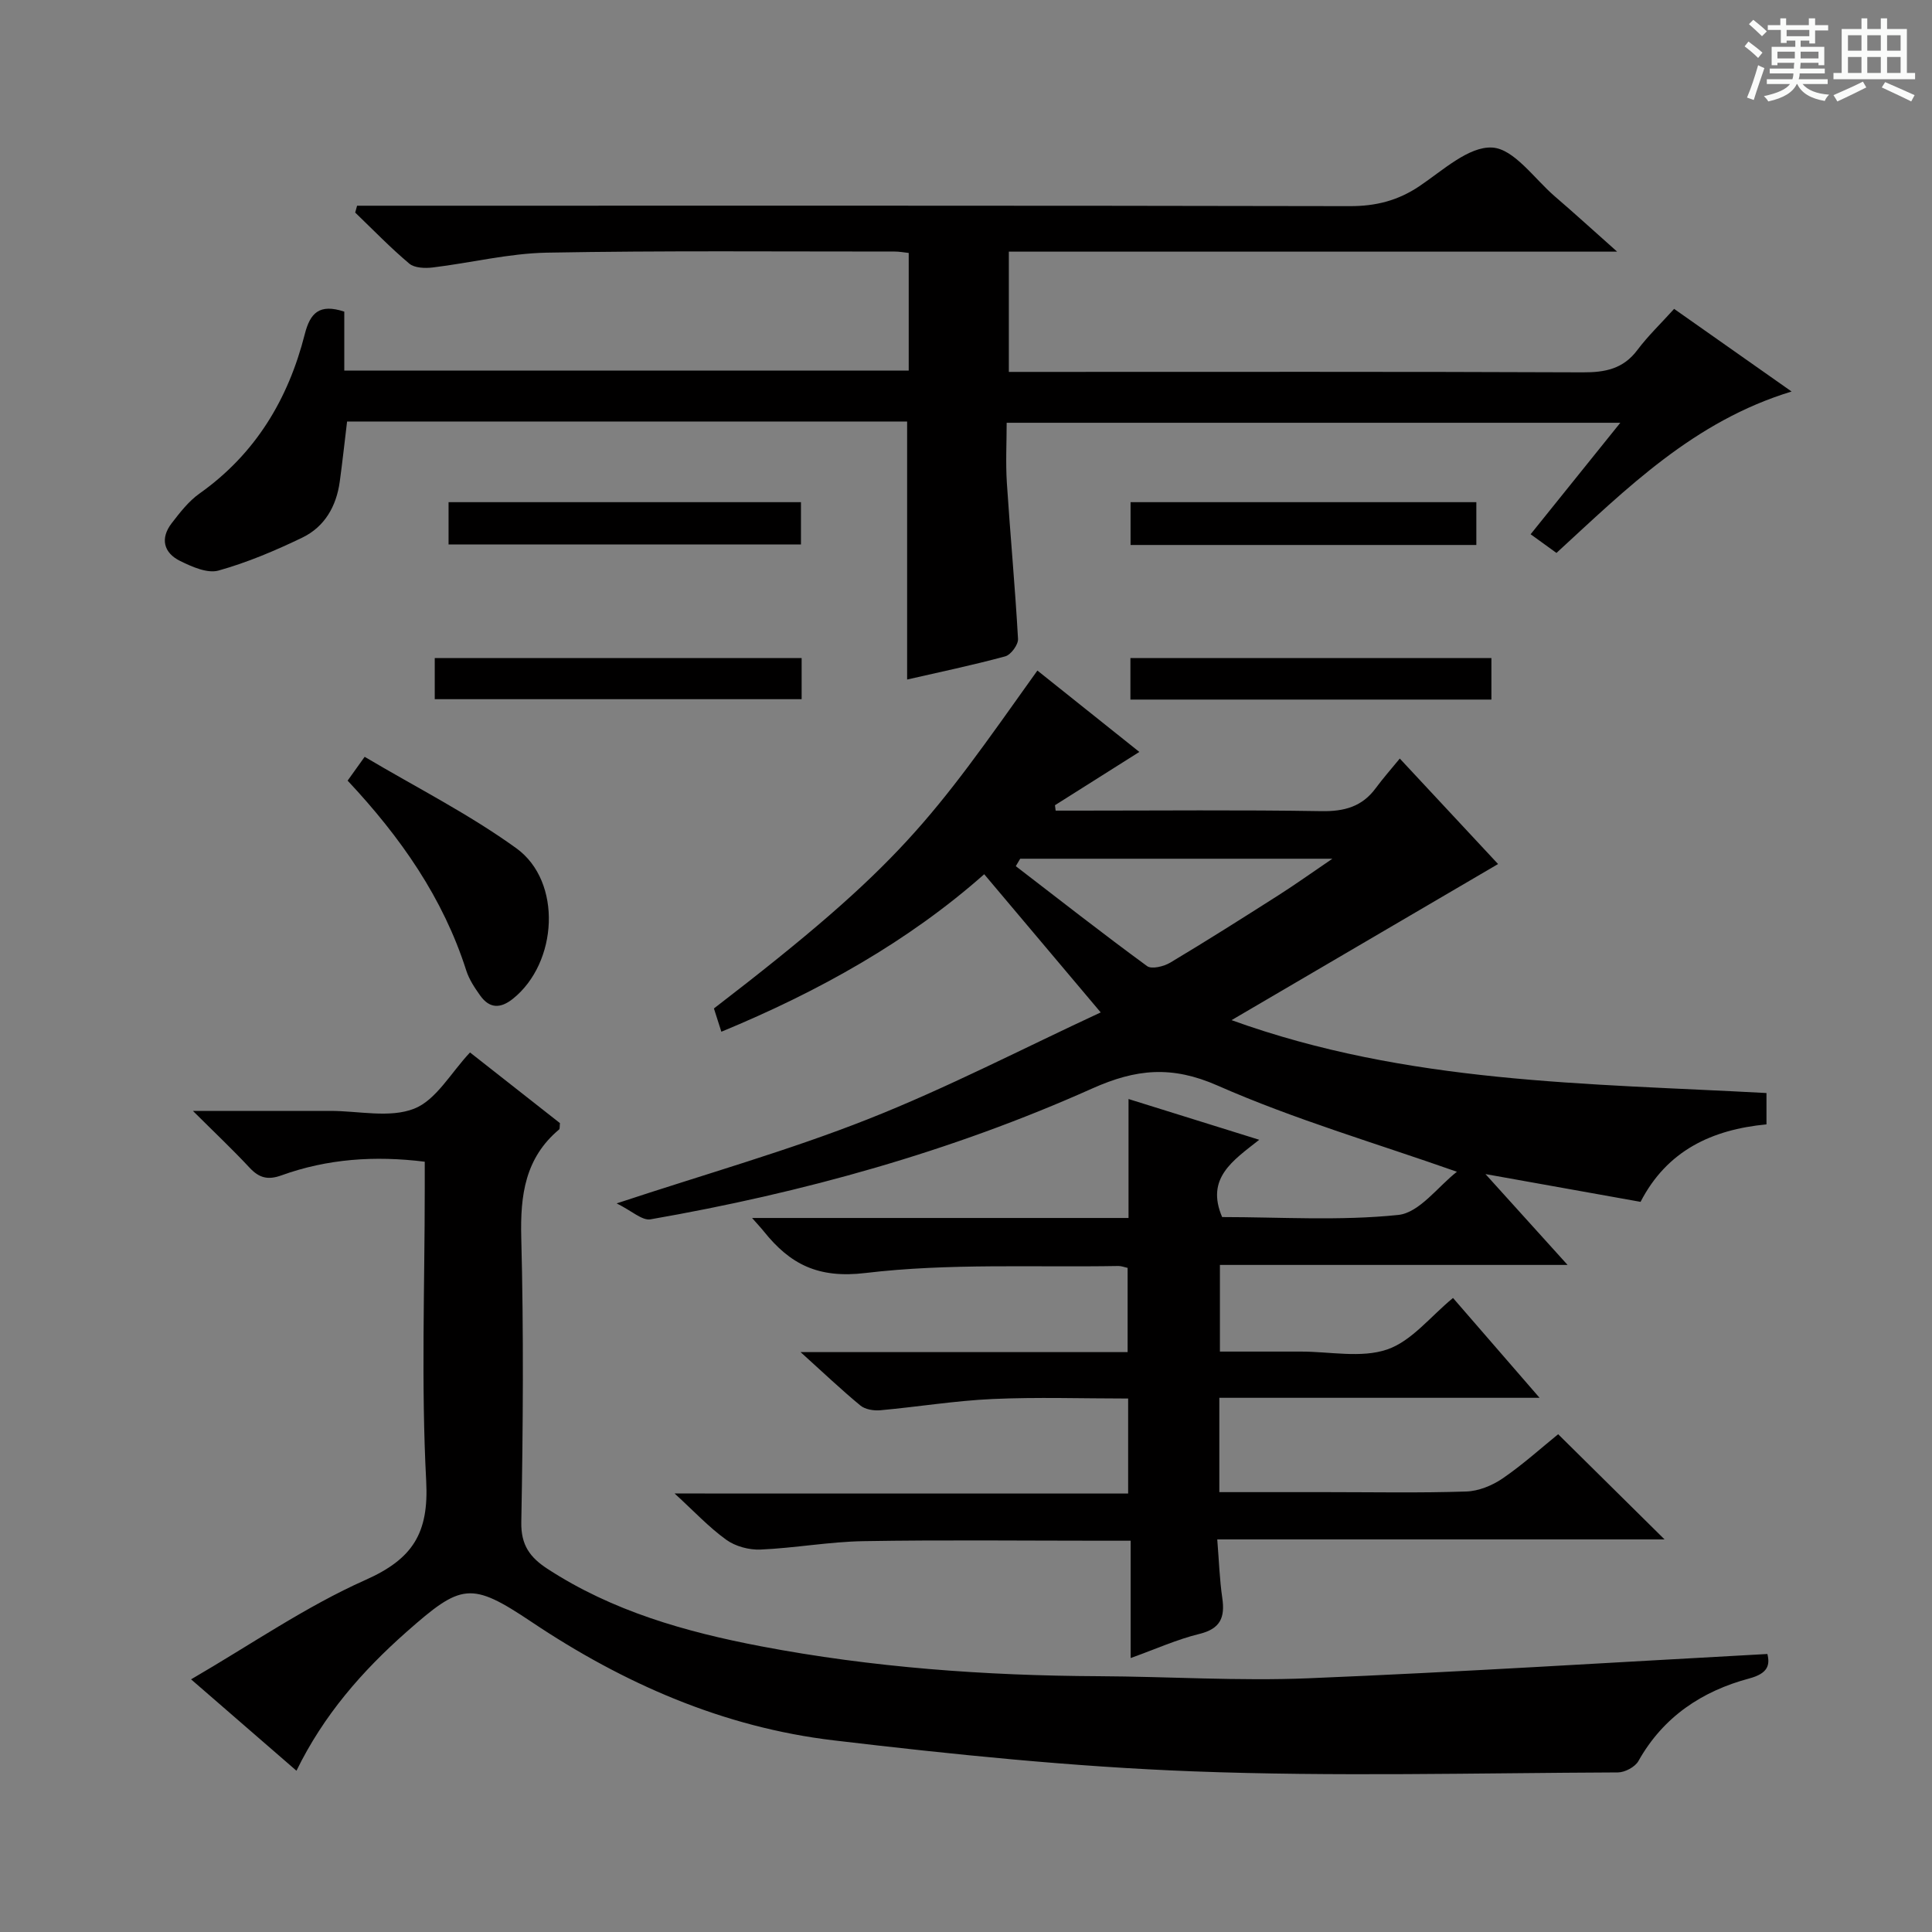 <svg enable-background="new 0 0 400 400" viewBox="0 0 400 400" xmlns="http://www.w3.org/2000/svg"><rect x="0" y="0" width="400" height="400" fill="#808080" stroke="none"/><path d="m361.2 9.6.8-1c.9.7 1.9 1.4 2.9 2.3l-.9 1.1c-1-1-2-1.8-2.8-2.4zm.5 10.6c.9-2.1 1.6-4.3 2.3-6.7.4.2.8.4 1.3.6-.7 2.1-1.5 4.3-2.2 6.6zm.4-15.2.9-.9c1 .8 2 1.6 2.8 2.4l-1 1c-.9-.9-1.8-1.7-2.7-2.5zm12.5-1.2h1.2v1.4h2.7v1.1h-2.7v2.7h-1.2v-.6h-1.8v1.3h4.9v3.8h-1.2v-.5h-3.7c0 .4-.1.9-.1 1.2h5.1v1h-5.2c0 .5-.1.9-.2 1.2h6v1h-5.2c1.1 1.3 2.9 2 5.5 2.2-.4.4-.7.8-.9 1.3-2.9-.5-4.8-1.6-5.7-3.5h-.1c-.8 1.7-2.7 2.9-5.9 3.6-.2-.4-.6-.8-.9-1.1 2.8-.6 4.6-1.4 5.4-2.5h-4.8v-1h5.3c.1-.3.2-.7.2-1.2h-4.9v-1h5c0-.4 0-.8.1-1.2h-3.5v.5h-1.2v-3.8h4.9v-1.3h-1.8v.5h-1.2v-2.7h-2.7v-1h2.6v-1.4h1.2v1.4h4.7v-1.4zm-6.6 8.3h3.6c0-.4 0-.9 0-1.4h-3.6zm1.9-4.6h4.7v-1.3h-4.7zm6.6 3.2h-3.7v1.4h3.7z" fill="#fafbfa"/><path d="m385.3 3.8h1.3v2.2h2.8v-2.2h1.3v2.2h4.1v9.1h1.7v1.3h-16.9v-1.3h1.7v-9.1h4.1v-2.2zm.4 13.1.7 1.2c-1.8.9-3.8 1.9-6 2.9-.2-.4-.5-.8-.8-1.3 2.3-1 4.3-1.9 6.1-2.8zm-3.1-6.4h2.8v-3.2h-2.8zm0 4.6h2.8v-3.3h-2.8zm4-4.6h2.8v-3.2h-2.8zm0 4.6h2.8v-3.3h-2.8zm3.7 1.9c2.1.9 4.1 1.8 6.1 2.7l-.7 1.3c-2.2-1.1-4.2-2-6.1-2.9zm3.2-9.7h-2.8v3.2h2.8zm-2.8 7.8h2.8v-3.3h-2.8z" fill="#fafbfa"/><g fill="#010000"><path d="m233.57 309.22c0-6.98 0-13.06 0-19.67-9.52 0-18.81-.32-28.07.1-7.77.35-15.5 1.63-23.26 2.33-1.35.12-3.12-.17-4.1-.98-3.93-3.24-7.63-6.76-12.39-11.06h67.71c0-6.1 0-11.66 0-17.44-.67-.14-1.29-.4-1.9-.39-17.47.31-35.1-.61-52.36 1.45-9.85 1.18-15.62-1.83-21.05-8.6-.59-.74-1.25-1.43-2.44-2.79h77.94c0-8.2 0-15.95 0-24.63 9.18 2.86 17.6 5.49 27.06 8.44-5.44 4.3-11.13 7.93-7.68 16 11.95 0 24.32.82 36.47-.44 4.38-.46 8.25-5.92 12.14-8.94-16.95-5.97-33.7-10.86-49.54-17.84-9.49-4.18-16.87-3.47-25.99.61-29.21 13.07-59.92 21.59-91.43 27.08-1.74.3-3.89-1.77-7.01-3.3 18.61-6.16 35.68-10.97 52.09-17.46 16.32-6.45 31.98-14.59 48.13-22.08-8.45-10.03-16.1-19.1-24.12-28.61-15.7 13.9-34.28 24.29-54.42 32.61-.59-1.85-1.08-3.39-1.54-4.82 39.3-30.18 44.97-39.09 66.97-69.96 6.89 5.5 13.76 10.98 21.11 16.85-6.07 3.83-11.77 7.43-17.47 11.03.05.37.09.75.14 1.12h4.54c16.83 0 33.66-.17 50.49.11 4.73.08 8.41-.92 11.24-4.76 1.48-2.01 3.14-3.88 4.98-6.13 7.18 7.7 13.59 14.58 20.35 21.84-18.31 10.72-36.19 21.19-55.18 32.32 36.43 13.16 73.62 13.07 110.75 15.09v6.49c-11.32 1.08-20.59 5.42-26.07 16.04-10.36-1.86-20.62-3.69-32.11-5.75 5.9 6.53 11.12 12.31 17 18.81-24.48 0-48.03 0-71.98 0v17.94h15.75 1c6-.01 12.48 1.4 17.86-.43 5.07-1.72 8.99-6.85 13.65-10.67 5.6 6.46 11.33 13.06 17.92 20.67-22.83 0-44.5 0-66.3 0v19.53h22.13c9.67 0 19.34.19 28.99-.13 2.56-.08 5.39-1.24 7.54-2.71 4.24-2.91 8.08-6.39 11.49-9.15 7.5 7.42 14.88 14.72 22.03 21.78-29.88 0-60.75 0-92.61 0 .36 4.41.48 8.3 1.04 12.12.59 4.03-.37 6.38-4.75 7.45-4.63 1.13-9.04 3.13-14.22 4.99 0-8.13 0-15.82 0-24.29-2.33 0-4.07 0-5.82 0-16.5 0-33-.19-49.49.09-7.12.12-14.21 1.43-21.33 1.74-2.36.1-5.2-.66-7.09-2.03-3.61-2.6-6.7-5.93-10.69-9.58 31.61.01 62.45.01 93.9.01zm-22.35-131.43c-.3.51-.61 1.02-.91 1.54 9.03 6.94 18 13.97 27.18 20.69.95.7 3.49.07 4.82-.73 7.56-4.52 15-9.24 22.43-13.97 3.39-2.16 6.66-4.5 11.12-7.53-22.59 0-43.61 0-64.64 0z"/><path d="m334.81 52.1c-42.86 0-84.17 0-125.94 0v24.9h5.86c37.66 0 75.33-.07 112.99.09 4.64.02 8.35-.72 11.27-4.61 2.18-2.91 4.85-5.46 7.62-8.53 8.27 5.82 15.92 11.2 24.32 17.11-20.25 6.16-34.16 20.09-48.68 33.42-1.79-1.29-3.38-2.44-5.35-3.87 6.09-7.56 12.08-15.01 18.57-23.08-42.5 0-84.31 0-127.05 0 0 4-.23 8.25.04 12.47.7 10.77 1.71 21.51 2.31 32.28.07 1.19-1.48 3.29-2.64 3.61-6.83 1.85-13.77 3.3-20.32 4.8 0-17.85 0-35.55 0-53.42-38.53 0-77.13 0-115.95 0-.52 4.28-.96 8.38-1.52 12.46-.7 5.1-3.13 9.34-7.74 11.57-5.6 2.7-11.4 5.16-17.37 6.83-2.31.64-5.5-.79-7.94-1.99-3.43-1.69-4.16-4.68-1.74-7.82 1.71-2.22 3.52-4.56 5.77-6.15 11.57-8.2 18.36-19.52 21.78-32.98 1.11-4.37 2.99-6.38 8.18-4.67v12.2h116.86c0-8 0-16.03 0-24.35-1.04-.11-1.98-.3-2.93-.29-24 .01-48-.21-71.99.23-7.9.15-15.75 2.12-23.65 3.07-1.59.19-3.74.11-4.83-.8-3.92-3.3-7.5-7.01-11.2-10.57.13-.47.26-.95.39-1.42h5.56c66.66 0 133.32-.05 199.98.09 5.41.01 9.97-1.15 14.44-4.16 4.8-3.23 10.18-8.25 15.04-7.97 4.51.26 8.71 6.45 12.96 10.11 4.01 3.44 7.89 6.99 12.9 11.44z"/><path d="m365.92 342.44c.54 2.23.18 4.01-3.73 5.06-9.78 2.61-17.83 7.93-22.97 17.1-.69 1.23-2.79 2.35-4.24 2.36-29.32.12-58.67.89-87.96-.22-24.86-.94-49.72-3.49-74.44-6.42-22.79-2.71-43.44-11.73-62.53-24.52-12.59-8.43-14.52-7.97-25.91 2.09-9.16 8.1-17.11 17.16-22.76 28.72-7.12-6.17-13.97-12.11-21.82-18.92 12.47-7.25 23.77-15.09 36.11-20.58 9.81-4.36 13.13-9.7 12.57-20.45-1.06-20.11-.3-40.31-.3-60.48 0-1.81 0-3.62 0-5.66-10.36-1.29-20.18-.6-29.68 2.83-2.8 1.01-4.61.53-6.58-1.58-3.48-3.74-7.2-7.25-11.74-11.77h27.99.5c5.83 0 12.27 1.53 17.32-.46 4.55-1.79 7.59-7.42 11.56-11.64 6.02 4.73 12.39 9.74 18.62 14.63-.08.7 0 1.16-.17 1.31-7.03 5.9-8.06 13.57-7.84 22.32.51 19.65.37 39.33.01 58.99-.09 4.78 1.83 7.31 5.39 9.64 13.49 8.8 28.64 13.08 44.19 16.05 23.09 4.4 46.45 6.09 69.94 6.2 14.47.07 28.97 1.02 43.42.43 31.52-1.29 63.02-3.29 95.05-5.03z"/><path d="m71.97 161.62c1.02-1.43 1.87-2.61 3.53-4.93 10.59 6.29 21.57 11.83 31.41 18.94 9.56 6.92 8.57 23.72-.71 31.15-2.6 2.08-4.85 2.04-6.78-.66-1.14-1.6-2.29-3.33-2.88-5.17-4.8-15.04-13.57-27.59-24.57-39.33z"/><path d="m165.97 136.24v8.52c-25.19 0-50.37 0-75.96 0 0-2.64 0-5.37 0-8.52z"/><path d="m234.04 144.84c0-2.92 0-5.54 0-8.59h74.74v8.59c-24.77 0-49.47 0-74.74 0z"/><path d="m92.87 112.73c0-2.88 0-5.62 0-8.76h72.96v8.76c-24.13 0-48.41 0-72.96 0z"/><path d="m234.07 112.83c0-2.98 0-5.73 0-8.86h71.59v8.86c-23.62 0-47.3 0-71.59 0z"/></g></svg>